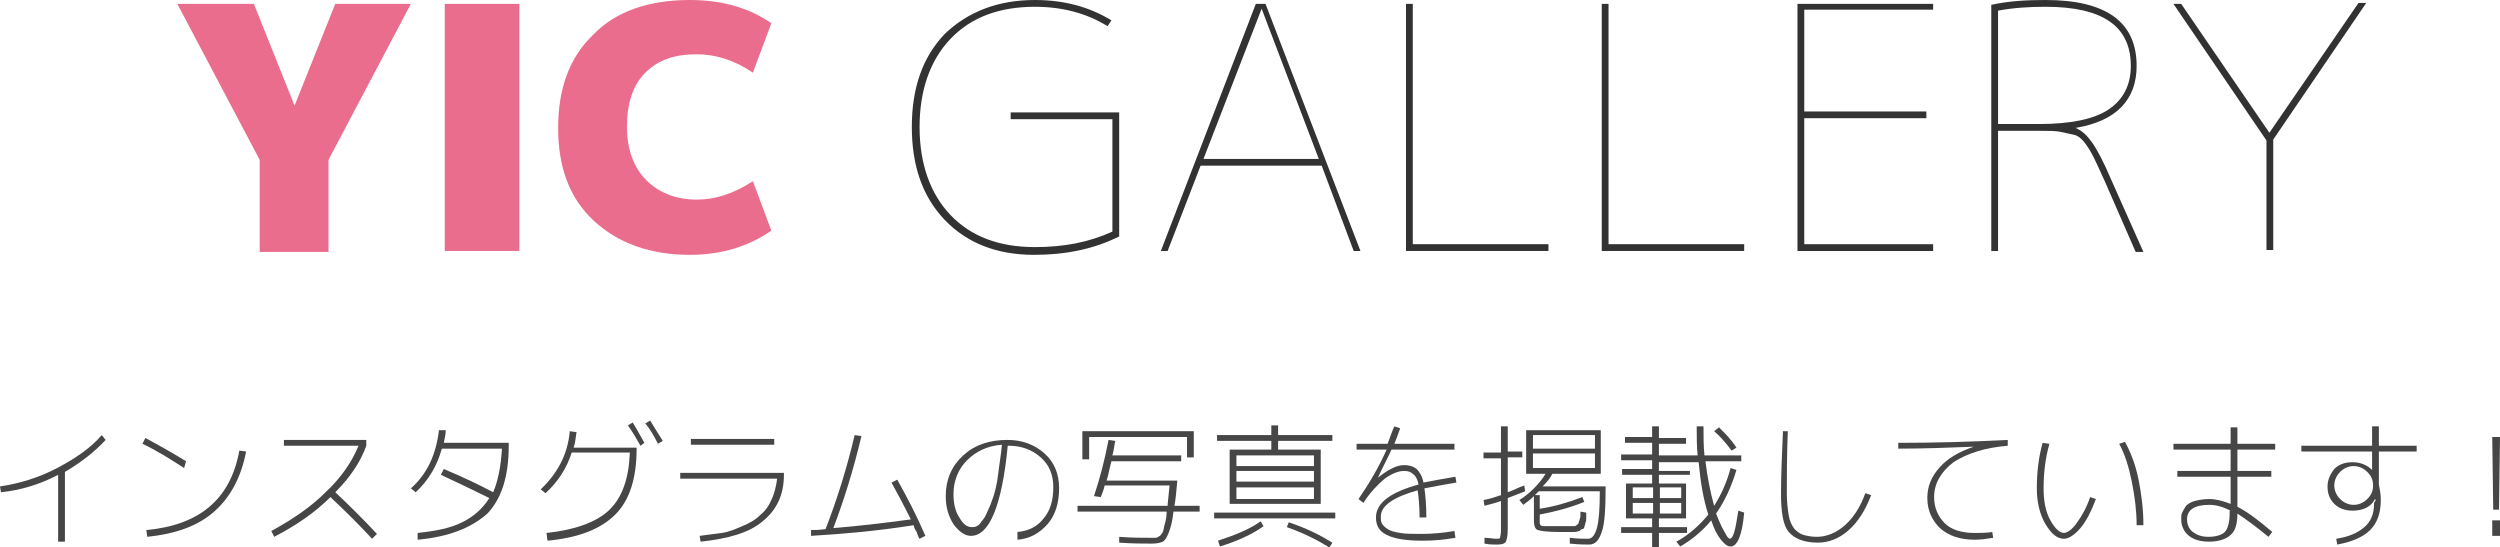 <?xml version="1.0" encoding="utf-8"?>
<!-- Generator: Adobe Illustrator 17.1.0, SVG Export Plug-In . SVG Version: 6.00 Build 0)  -->
<!DOCTYPE svg PUBLIC "-//W3C//DTD SVG 1.1//EN" "http://www.w3.org/Graphics/SVG/1.1/DTD/svg11.dtd">
<svg version="1.1" id="レイヤー_1" xmlns:x="http://ns.adobe.com/Extensibility/1.0/" xmlns:i="http://ns.adobe.com/AdobeIllustrator/10.0/" xmlns:graph="http://ns.adobe.com/Graphs/1.0/"
	 xmlns="http://www.w3.org/2000/svg" xmlns:xlink="http://www.w3.org/1999/xlink" xmlns:a="http://ns.adobe.com/AdobeSVGViewerExtensions/3.0/"
	 x="0px" y="0px" width="258px" height="56.5px" viewBox="0 0 258 56.5" enable-background="new 0 0 258 56.5" xml:space="preserve"
	>
<g>
	<path fill="#464646" d="M0,50.2c2-0.3,4-0.9,5.9-1.9c1.9-1,3.5-2.1,4.6-3.4l0.4,0.5c-1.1,1.2-2.5,2.3-4.2,3.3v7.2H6V49
		c-1.9,1-3.9,1.6-5.9,1.8L0,50.2z"/>
	<path fill="#464646" d="M14.7,45.8l0.3-0.6c1.5,0.8,2.9,1.6,4.2,2.4L19,48.3C17.6,47.4,16.2,46.5,14.7,45.8z M25.4,46.6
		c-0.5,2.6-1.6,4.7-3.3,6.2c-1.7,1.5-4,2.3-6.9,2.6l-0.1-0.7c5.5-0.5,8.7-3.2,9.6-8.2L25.4,46.6z"/>
	<path fill="#464646" d="M29.3,46v-0.6h8.5V46c-0.6,1.7-1.7,3.3-3.2,4.8c1.5,1.4,3,2.9,4.3,4.3l-0.5,0.5c-1.3-1.4-2.7-2.8-4.3-4.3
		c-1.6,1.6-3.5,2.9-5.8,4.1l-0.3-0.6c2.2-1.2,4.1-2.5,5.6-4c1.6-1.5,2.7-3.1,3.4-4.8H29.3z"/>
	<path fill="#464646" d="M43.1,55.7L43.1,55c1.9-0.2,3.4-0.5,4.6-1.1s2.1-1.4,2.8-2.5c-1.6-0.8-3.3-1.6-5-2.4l0.3-0.6
		c1.9,0.8,3.6,1.6,5.1,2.4c0.5-1.2,0.8-2.7,0.9-4.5h-6.2c-0.5,1.8-1.4,3.3-2.7,4.5l-0.5-0.4c1.7-1.5,2.6-3.5,2.9-6l0.7,0
		c0,0.4-0.1,0.8-0.2,1.3h6.7V46c0,3.1-0.7,5.4-2.2,7C48.6,54.5,46.3,55.4,43.1,55.7z"/>
	<path fill="#464646" d="M65,46.7H59c-0.5,1.6-1.4,3-2.7,4.2l-0.5-0.4c1.7-1.6,2.8-3.6,3-6l0.7,0.1c-0.1,0.5-0.1,1-0.3,1.6h6.5v0.1
		c0,3-0.7,5.3-2.2,6.8c-1.5,1.5-3.8,2.4-7,2.7L56.4,55c2.9-0.3,5.1-1.1,6.4-2.3C64.2,51.4,64.9,49.4,65,46.7z M64.8,43.9l0.5-0.3
		c0.3,0.5,0.7,1.2,1.2,2.1L66.1,46C65.7,45.3,65.3,44.6,64.8,43.9z M66.6,43.7l0.5-0.3c0.5,0.8,0.9,1.5,1.3,2.1l-0.5,0.3
		C67.5,45,67.1,44.3,66.6,43.7z"/>
	<path fill="#464646" d="M70.2,48.8h10.7v0.2c0,2-0.7,3.6-2.2,4.8c-1.4,1.2-3.6,1.8-6.4,2.1l-0.1-0.6c0.8-0.1,1.6-0.2,2.3-0.3
		c0.7-0.1,1.4-0.4,2.1-0.7c0.7-0.3,1.3-0.6,1.8-1.1c0.5-0.4,0.9-0.9,1.2-1.6c0.3-0.6,0.5-1.4,0.6-2.2h-10V48.8z M71.3,45.9v-0.6h8.6
		v0.6H71.3z"/>
	<path fill="#464646" d="M92,49.8l0.6-0.3c1,1.8,2,3.7,2.9,5.8l-0.6,0.3c-0.1-0.1-0.2-0.4-0.3-0.7c-0.2-0.3-0.3-0.5-0.3-0.7
		c-3.8,0.6-7.3,0.9-10.6,1.1l0-0.6c0.3,0,0.8,0,1.5-0.1c1.2-3.1,2.2-6.3,3-9.7l0.7,0.1c-0.8,3.4-1.8,6.6-2.9,9.5
		c2.4-0.2,5.1-0.5,8-0.9C93.2,52,92.5,50.7,92,49.8z"/>
	<path fill="#464646" d="M105,54.9c1.2-0.1,2.1-0.6,2.7-1.4c0.7-0.8,1-1.9,1-3.2c0-1.3-0.4-2.3-1.3-3.1c-0.9-0.8-2-1.2-3.3-1.2H104
		c-0.6,6.2-1.9,9.3-3.8,9.3c-0.6,0-1.2-0.4-1.8-1.2c-0.5-0.8-0.8-1.7-0.8-2.9c0-1.7,0.6-3.1,1.8-4.2c1.2-1.1,2.7-1.6,4.6-1.6
		c1.5,0,2.8,0.5,3.8,1.4c1,0.9,1.5,2.1,1.5,3.6c0,1.5-0.4,2.8-1.2,3.7c-0.8,0.9-1.8,1.5-3.1,1.6L105,54.9z M103.4,45.9
		c-1.5,0.1-2.7,0.7-3.6,1.6c-0.9,0.9-1.4,2.1-1.4,3.5c0,1,0.2,1.8,0.6,2.4c0.4,0.7,0.8,1,1.3,1c0.2,0,0.3,0,0.5-0.1s0.3-0.2,0.5-0.5
		c0.2-0.2,0.4-0.5,0.6-1c0.2-0.4,0.4-0.9,0.6-1.5c0.2-0.6,0.4-1.4,0.5-2.3S103.3,47,103.4,45.9z"/>
	<path fill="#464646" d="M111.2,52.8v-0.6h9.3c0-0.3,0.1-1,0.2-2.1h-6.7c-0.1,0.5-0.3,0.9-0.4,1.2l-0.7-0.1c0.6-1.8,1.1-3.7,1.5-5.8
		l0.7,0.1c-0.1,0.3-0.1,0.8-0.3,1.5h7.1v0.6h-7.2c-0.2,0.7-0.3,1.4-0.5,2h7.3c-0.1,1.2-0.2,2.1-0.3,2.6h2.6v0.6h-2.7
		c-0.1,1-0.3,1.7-0.5,2.2c-0.2,0.5-0.4,0.8-0.6,0.9c-0.2,0.1-0.6,0.2-1.1,0.2c-0.9,0-2,0-3.4-0.1l0-0.6c1.3,0.1,2.4,0.1,3.3,0.1
		c0.2,0,0.4,0,0.5,0c0.1,0,0.2-0.1,0.4-0.2c0.1-0.1,0.2-0.2,0.3-0.4c0.1-0.2,0.1-0.5,0.2-0.8s0.2-0.8,0.2-1.3H111.2z M111.8,44.5
		h11.4v2.7h-0.7v-2.1h-10.1v2.3h-0.7V44.5z"/>
	<path fill="#464646" d="M125.3,53.5v-0.6h12.5v0.6H125.3z M127.6,52h-0.7v-5.6h4.3v-0.9h-5.6v-0.6h5.6v-1h0.7v1h5.6v0.6h-5.6v0.9
		h4.4V52H127.6z M125.7,55.8c1.8-0.6,3.3-1.2,4.4-2l0.3,0.5c-1.1,0.8-2.6,1.5-4.5,2.1L125.7,55.8z M127.6,48.1h8V47h-8V48.1z
		 M127.6,48.6v1.1h8v-1.1H127.6z M127.6,50.3v1.2h8v-1.2H127.6z M132.8,54.4l0.2-0.5c1.8,0.6,3.2,1.3,4.5,2.1l-0.3,0.5
		C135.9,55.7,134.5,55,132.8,54.4z"/>
	<path fill="#464646" d="M150.2,55.5c-1.1,0.2-2.2,0.3-3.4,0.3c-1.7,0-2.9-0.2-3.7-0.6s-1.1-1-1.1-1.8c0-1.5,1.5-2.6,4.4-3.4
		c-0.1-0.5-0.3-0.9-0.6-1.1c-0.2-0.2-0.5-0.3-0.9-0.3c-0.6,0-1.3,0.3-2,0.8c-0.7,0.6-1.5,1.4-2.2,2.5l-0.5-0.4
		c1.1-1.6,2.1-3.3,2.9-5.1H140v-0.6h3.2c0.3-0.8,0.5-1.4,0.7-1.8l0.6,0.2c-0.3,0.8-0.5,1.4-0.6,1.6h6.2v0.6h-6.5
		c-0.4,0.9-0.9,1.8-1.4,2.9l0,0c1-0.8,1.9-1.3,2.7-1.3c0.5,0,0.9,0.1,1.3,0.4c0.3,0.3,0.6,0.8,0.7,1.4c1-0.2,2.1-0.4,3.3-0.6
		l0.1,0.6c-1.2,0.2-2.3,0.4-3.3,0.6c0.1,0.7,0.2,1.7,0.2,3h-0.7c0-1.2-0.1-2.1-0.2-2.8c-2.5,0.7-3.8,1.6-3.8,2.7
		c0,0.3,0,0.5,0.1,0.7c0.1,0.2,0.3,0.4,0.6,0.6c0.3,0.2,0.7,0.3,1.3,0.4c0.6,0.1,1.3,0.1,2.2,0.1c1.1,0,2.2-0.1,3.4-0.3L150.2,55.5z
		"/>
	<path fill="#464646" d="M157.1,46.6v0.6h-1.5v3.6c0.6-0.2,1.1-0.5,1.7-0.7l0.1,0.6c-0.5,0.2-1,0.4-1.8,0.7v3.2
		c0,0.7-0.1,1.1-0.2,1.3s-0.4,0.3-0.9,0.3c-0.4,0-0.8,0-1.3-0.1v-0.6c0.5,0,0.9,0.1,1.2,0.1c0.2,0,0.4,0,0.4-0.1s0.1-0.3,0.1-0.8v-3
		c-0.5,0.2-1,0.3-1.7,0.5l-0.1-0.6c0.6-0.1,1.2-0.3,1.8-0.5v-3.8h-1.8v-0.6h1.8V44h0.7v2.6H157.1z M163.9,55.6
		c0.4,0,0.7-0.4,0.9-1.1s0.3-2,0.3-3.8h-6.3c-0.2,0.2-0.3,0.3-0.4,0.4h0.5v1.4c1.4-0.2,2.8-0.6,4.4-1.2l0.2,0.5
		c-1.5,0.6-3,1-4.6,1.3v0.6c0,0.2,0,0.3,0,0.3s0,0.1,0.1,0.2c0.1,0.1,0.2,0.1,0.3,0.1c0.2,0,0.4,0,0.6,0c0.2,0,0.6,0,1,0
		c0.3,0,0.6,0,0.7,0s0.3,0,0.5,0c0.2,0,0.3,0,0.4,0c0,0,0.1,0,0.2-0.1c0.1-0.1,0.2-0.1,0.2-0.2c0,0,0-0.1,0.1-0.3
		c0-0.1,0.1-0.3,0.1-0.4c0-0.1,0-0.3,0-0.5l0.6,0.1c0,0.3,0,0.5,0,0.6c0,0.1,0,0.3-0.1,0.5c0,0.2-0.1,0.3-0.1,0.4
		c0,0.1-0.1,0.2-0.2,0.2s-0.2,0.1-0.3,0.2c-0.1,0-0.3,0.1-0.5,0.1c-0.2,0-0.4,0-0.7,0c-0.2,0-0.5,0-0.9,0c-1.2,0-1.9-0.1-2.2-0.2
		c-0.3-0.1-0.4-0.5-0.4-1v-2.5c-0.4,0.4-0.7,0.6-1.1,0.9l-0.4-0.5c0.5-0.3,1-0.7,1.5-1.2c0.5-0.5,0.9-1,1.2-1.5h-1.3h-0.7v-4.5h7.7
		v4.5h-5c-0.2,0.4-0.5,0.8-1,1.3h6.5c0,2.3-0.1,3.9-0.4,4.7c-0.3,0.9-0.7,1.3-1.3,1.3c-0.3,0-1,0-2-0.1l0-0.6
		C162.8,55.6,163.4,55.6,163.9,55.6z M164.6,46.3v-1.4h-6.4v1.4H164.6z M158.2,48.3h6.4v-1.5h-6.4V48.3z"/>
	<path fill="#464646" d="M176.9,52.2c0.7-1.1,1.3-2.4,1.7-3.9l0.6,0.2c-0.5,1.7-1.2,3.2-2.1,4.5c0.2,0.5,0.4,1,0.6,1.4
		s0.4,0.7,0.5,0.9c0.1,0.2,0.3,0.3,0.3,0.3c0.4,0,0.6-1,0.9-2.9l0.6,0.2c-0.2,2.3-0.7,3.5-1.4,3.5c-0.3,0-0.6-0.2-1-0.7
		c-0.4-0.5-0.7-1.1-1-2c-0.9,1.1-2,2-3.2,2.7l-0.4-0.5c1.3-0.7,2.4-1.7,3.3-2.8c-0.5-1.5-0.8-3.3-1-5.4h-4.1v0.9h3.2V49h-3.2v0.9
		h2.8v3.6h-0.6h-2.2v0.9h2.9v0.6h-2.9v1.5h-0.7v-1.5h-3.2v-0.6h3.2v-0.9h-2.1h-0.6v-3.6h2.7V49h-3.1v-0.6h3.1v-0.9h-3.2v-0.6h3.2
		v-1.2h-2.8v-0.6h2.8V44h0.7v1.2h2.8v0.6h-2.8v1.2h4c-0.1-0.9-0.1-1.9-0.1-3h0.7c0,1,0,2,0.1,3h3.8v0.6H176
		C176.2,49.2,176.5,50.8,176.9,52.2z M168.5,51.4h2.1v-1.1h-2.1V51.4z M168.5,51.9V53h2.1v-1.1H168.5z M173.5,51.4v-1.1h-2.2v1.1
		H173.5z M173.5,51.9h-2.2V53h2.2V51.9z M178.7,46.5c-0.6-0.8-1.2-1.5-1.8-2l0.5-0.4c0.7,0.7,1.3,1.3,1.8,2.1L178.7,46.5z"/>
	<path fill="#464646" d="M184.5,44.5c-0.1,2.6-0.1,4.7-0.1,6.4c0,0.9,0.1,1.7,0.2,2.3c0.1,0.6,0.3,1,0.6,1.4
		c0.3,0.3,0.6,0.5,0.9,0.6c0.4,0.1,0.8,0.2,1.4,0.2c1,0,2-0.4,2.9-1.2s1.6-1.9,2.1-3.3l0.6,0.2c-0.6,1.6-1.4,2.8-2.3,3.6
		c-1,0.9-2.1,1.3-3.2,1.3c-1.4,0-2.4-0.4-3-1.1s-0.8-2.1-0.8-4c0-1.8,0.1-4,0.2-6.4L184.5,44.5z"/>
	<path fill="#464646" d="M198.9,51.4c0-1.2,0.4-2.2,1.3-3.2c0.8-0.9,2-1.6,3.5-2.1v0c-2.6,0.1-5.2,0.2-7.8,0.2v-0.6
		c3.7,0,7.4-0.1,11.3-0.3l0,0.6c-2.4,0.2-4.2,0.8-5.6,1.7c-1.3,1-2,2.2-2,3.6c0,1.1,0.4,2,1.1,2.7s1.8,1,3.1,1c0.6,0,1.2,0,1.8-0.1
		l0.1,0.6c-0.6,0.1-1.3,0.2-1.9,0.2c-1.5,0-2.7-0.4-3.6-1.2C199.4,53.7,198.9,52.7,198.9,51.4z"/>
	<path fill="#464646" d="M211.5,45.8c-0.4,1.4-0.6,2.9-0.6,4.6c0,1.3,0.2,2.4,0.7,3.3c0.5,0.9,1,1.3,1.4,1.3c0.3,0,0.8-0.3,1.3-1
		s1-1.5,1.4-2.7l0.6,0.2c-0.5,1.3-1,2.3-1.6,3s-1.2,1.1-1.7,1.1c-0.7,0-1.3-0.5-1.9-1.5s-0.9-2.3-0.9-3.7c0-1.7,0.2-3.3,0.6-4.7
		L211.5,45.8z M218.7,45.8l0.6-0.2c0.6,1.1,1.1,2.4,1.4,3.9c0.3,1.5,0.5,3.1,0.5,4.7h-0.7c0-1.5-0.2-3-0.5-4.5
		C219.7,48.2,219.3,46.9,218.7,45.8z"/>
	<path fill="#464646" d="M230.9,44.1v1.7h3.9v0.6h-3.9v2.2h3.5v0.6h-3.5v3.1c1,0.5,2.2,1.4,3.6,2.6l-0.4,0.5c-1.2-1-2.3-1.8-3.2-2.4
		c0,1-0.2,1.8-0.7,2.2c-0.4,0.4-1.2,0.7-2.2,0.7c-0.9,0-1.6-0.2-2.1-0.6c-0.5-0.4-0.8-1-0.8-1.7c0-0.3,0-0.5,0.1-0.7
		c0.1-0.2,0.2-0.4,0.4-0.7c0.2-0.2,0.5-0.4,0.9-0.5c0.4-0.1,0.9-0.2,1.5-0.2c0.7,0,1.4,0.2,2.2,0.5v-2.8h-5.5v-0.6h5.5v-2.2h-5.9
		v-0.6h5.9v-1.7H230.9z M230.2,52.7c-0.8-0.4-1.5-0.6-2.2-0.6c-1.5,0-2.3,0.5-2.3,1.5c0,0.5,0.2,1,0.6,1.3s0.9,0.5,1.6,0.5
		c0.8,0,1.4-0.2,1.7-0.5s0.5-1,0.5-1.9V52.7z"/>
	<path fill="#464646" d="M245.1,51.5c-0.2,0.4-0.5,0.7-0.9,0.9c-0.4,0.2-0.9,0.3-1.4,0.3c-0.7,0-1.4-0.2-1.9-0.7
		c-0.5-0.5-0.7-1.1-0.7-1.8s0.3-1.3,0.7-1.8c0.5-0.5,1.1-0.7,1.9-0.7c0.8,0,1.5,0.3,2,0.8l0,0v-1.9h-7.3v-0.6h7.3v-2h0.7v2h3.9v0.6
		h-3.9v3.4c0.1,0.5,0.2,1,0.2,1.6c0,1.4-0.4,2.4-1.1,3.1c-0.7,0.7-1.8,1.2-3.4,1.5l-0.1-0.6c1.3-0.2,2.2-0.6,2.9-1.2s1-1.4,1-2.4
		c0,0,0-0.1,0-0.1C245.2,51.6,245.2,51.6,245.1,51.5L245.1,51.5z M241.5,48.7c-0.4,0.4-0.6,0.9-0.6,1.4s0.2,1,0.6,1.4
		c0.4,0.4,0.9,0.6,1.4,0.6s1-0.2,1.4-0.6c0.4-0.4,0.6-0.8,0.6-1.4s-0.2-1-0.6-1.4c-0.4-0.4-0.9-0.6-1.4-0.6S241.9,48.3,241.5,48.7z"
		/>
	<path fill="#464646" d="M257.2,45.1h0.8l-0.1,7.5h-0.6L257.2,45.1z M257.2,55.3v-1.6h0.8v1.6H257.2z"/>
</g>
<g>
	<path fill="#EA6D8D" d="M30.4,10.9L30.4,10.9l4.2-10.5h7.8l-8.5,16.1v9.5h-7.1v-9.5L18.3,0.4h7.9L30.4,10.9z"/>
	<path fill="#EA6D8D" d="M45.9,25.9V0.4h7.7v25.5H45.9z"/>
	<path fill="#EA6D8D" d="M71.2,26.3c-4.1,0-7.4-1.2-9.9-3.5s-3.7-5.5-3.7-9.6c0-4.1,1.2-7.3,3.6-9.6C63.5,1.2,66.9,0,71.2,0
		c3.3,0,6.1,0.8,8.4,2.4l-1.9,5.1c-1.9-1.3-3.9-1.9-5.8-1.9c-2.3,0-4,0.6-5.3,1.9s-1.9,3.2-1.9,5.6c0,2.3,0.7,4.2,2,5.5
		c1.3,1.3,3.1,2,5.2,2c1.9,0,3.8-0.6,5.8-1.9l1.9,5.1C77.3,25.4,74.5,26.3,71.2,26.3z"/>
	<path fill="#323232" d="M115.5,24.4c-2.6,1.3-5.5,1.9-8.8,1.9c-3.8,0-6.9-1.2-9.2-3.6c-2.3-2.4-3.4-5.6-3.4-9.6
		c0-4,1.1-7.2,3.4-9.6C99.9,1.2,103,0,106.8,0c3,0,5.6,0.7,7.9,2.1l-0.4,0.6c-2.1-1.3-4.6-2-7.5-2c-3.7,0-6.6,1.1-8.7,3.3
		c-2.1,2.2-3.2,5.3-3.2,9.1c0,3.8,1.1,6.9,3.2,9.1c2.1,2.2,5,3.3,8.7,3.3c3,0,5.6-0.5,8-1.6V12.3h-10.5v-0.7h11.2V24.4z"/>
	<path fill="#323232" d="M136.4,17.1h-12.5l-3.4,8.8h-0.7l9.8-25.5h1l9.8,25.5h-0.7L136.4,17.1z M130.2,0.9L130.2,0.9l-6,15.5h11.9
		L130.2,0.9z"/>
	<path fill="#323232" d="M145.8,0.4v24.8h14v0.7h-14.7V0.4H145.8z"/>
	<path fill="#323232" d="M166,0.4v24.8h14v0.7h-14.7V0.4H166z"/>
	<path fill="#323232" d="M186.2,12.3v12.9h13.3v0.7h-14V0.4h14V1h-13.3v10.5h12.6v0.7H186.2z"/>
	<path fill="#323232" d="M214.2,13.2L214.2,13.2c0.7,0.3,1.2,0.8,1.7,1.5c0.5,0.7,1.2,2,2,3.9l3.3,7.4h-0.8l-3.1-7.1
		c-0.5-1.1-0.9-2-1.2-2.6c-0.3-0.6-0.6-1.1-0.9-1.5s-0.7-0.8-1.2-0.9s-0.9-0.2-1.4-0.3c-0.5-0.1-1.2-0.1-2.2-0.1h-4.2v12.4h-0.7V0.5
		c1.8-0.4,3.6-0.5,5.6-0.5c6.3,0,9.4,2.3,9.4,6.8C220.5,10.3,218.4,12.5,214.2,13.2z M206.2,12.8h4.2c3.3,0,5.7-0.5,7.2-1.5
		c1.5-1,2.3-2.5,2.3-4.5c0-4.1-2.9-6.1-8.8-6.1c-1.7,0-3.3,0.1-4.9,0.4V12.8z"/>
	<path fill="#323232" d="M234.2,13.7L234.2,13.7l9.2-13.4h0.8l-9.6,14.1v11.4h-0.7V14.5l-9.6-14.1h0.8L234.2,13.7z"/>
</g>
</svg>
